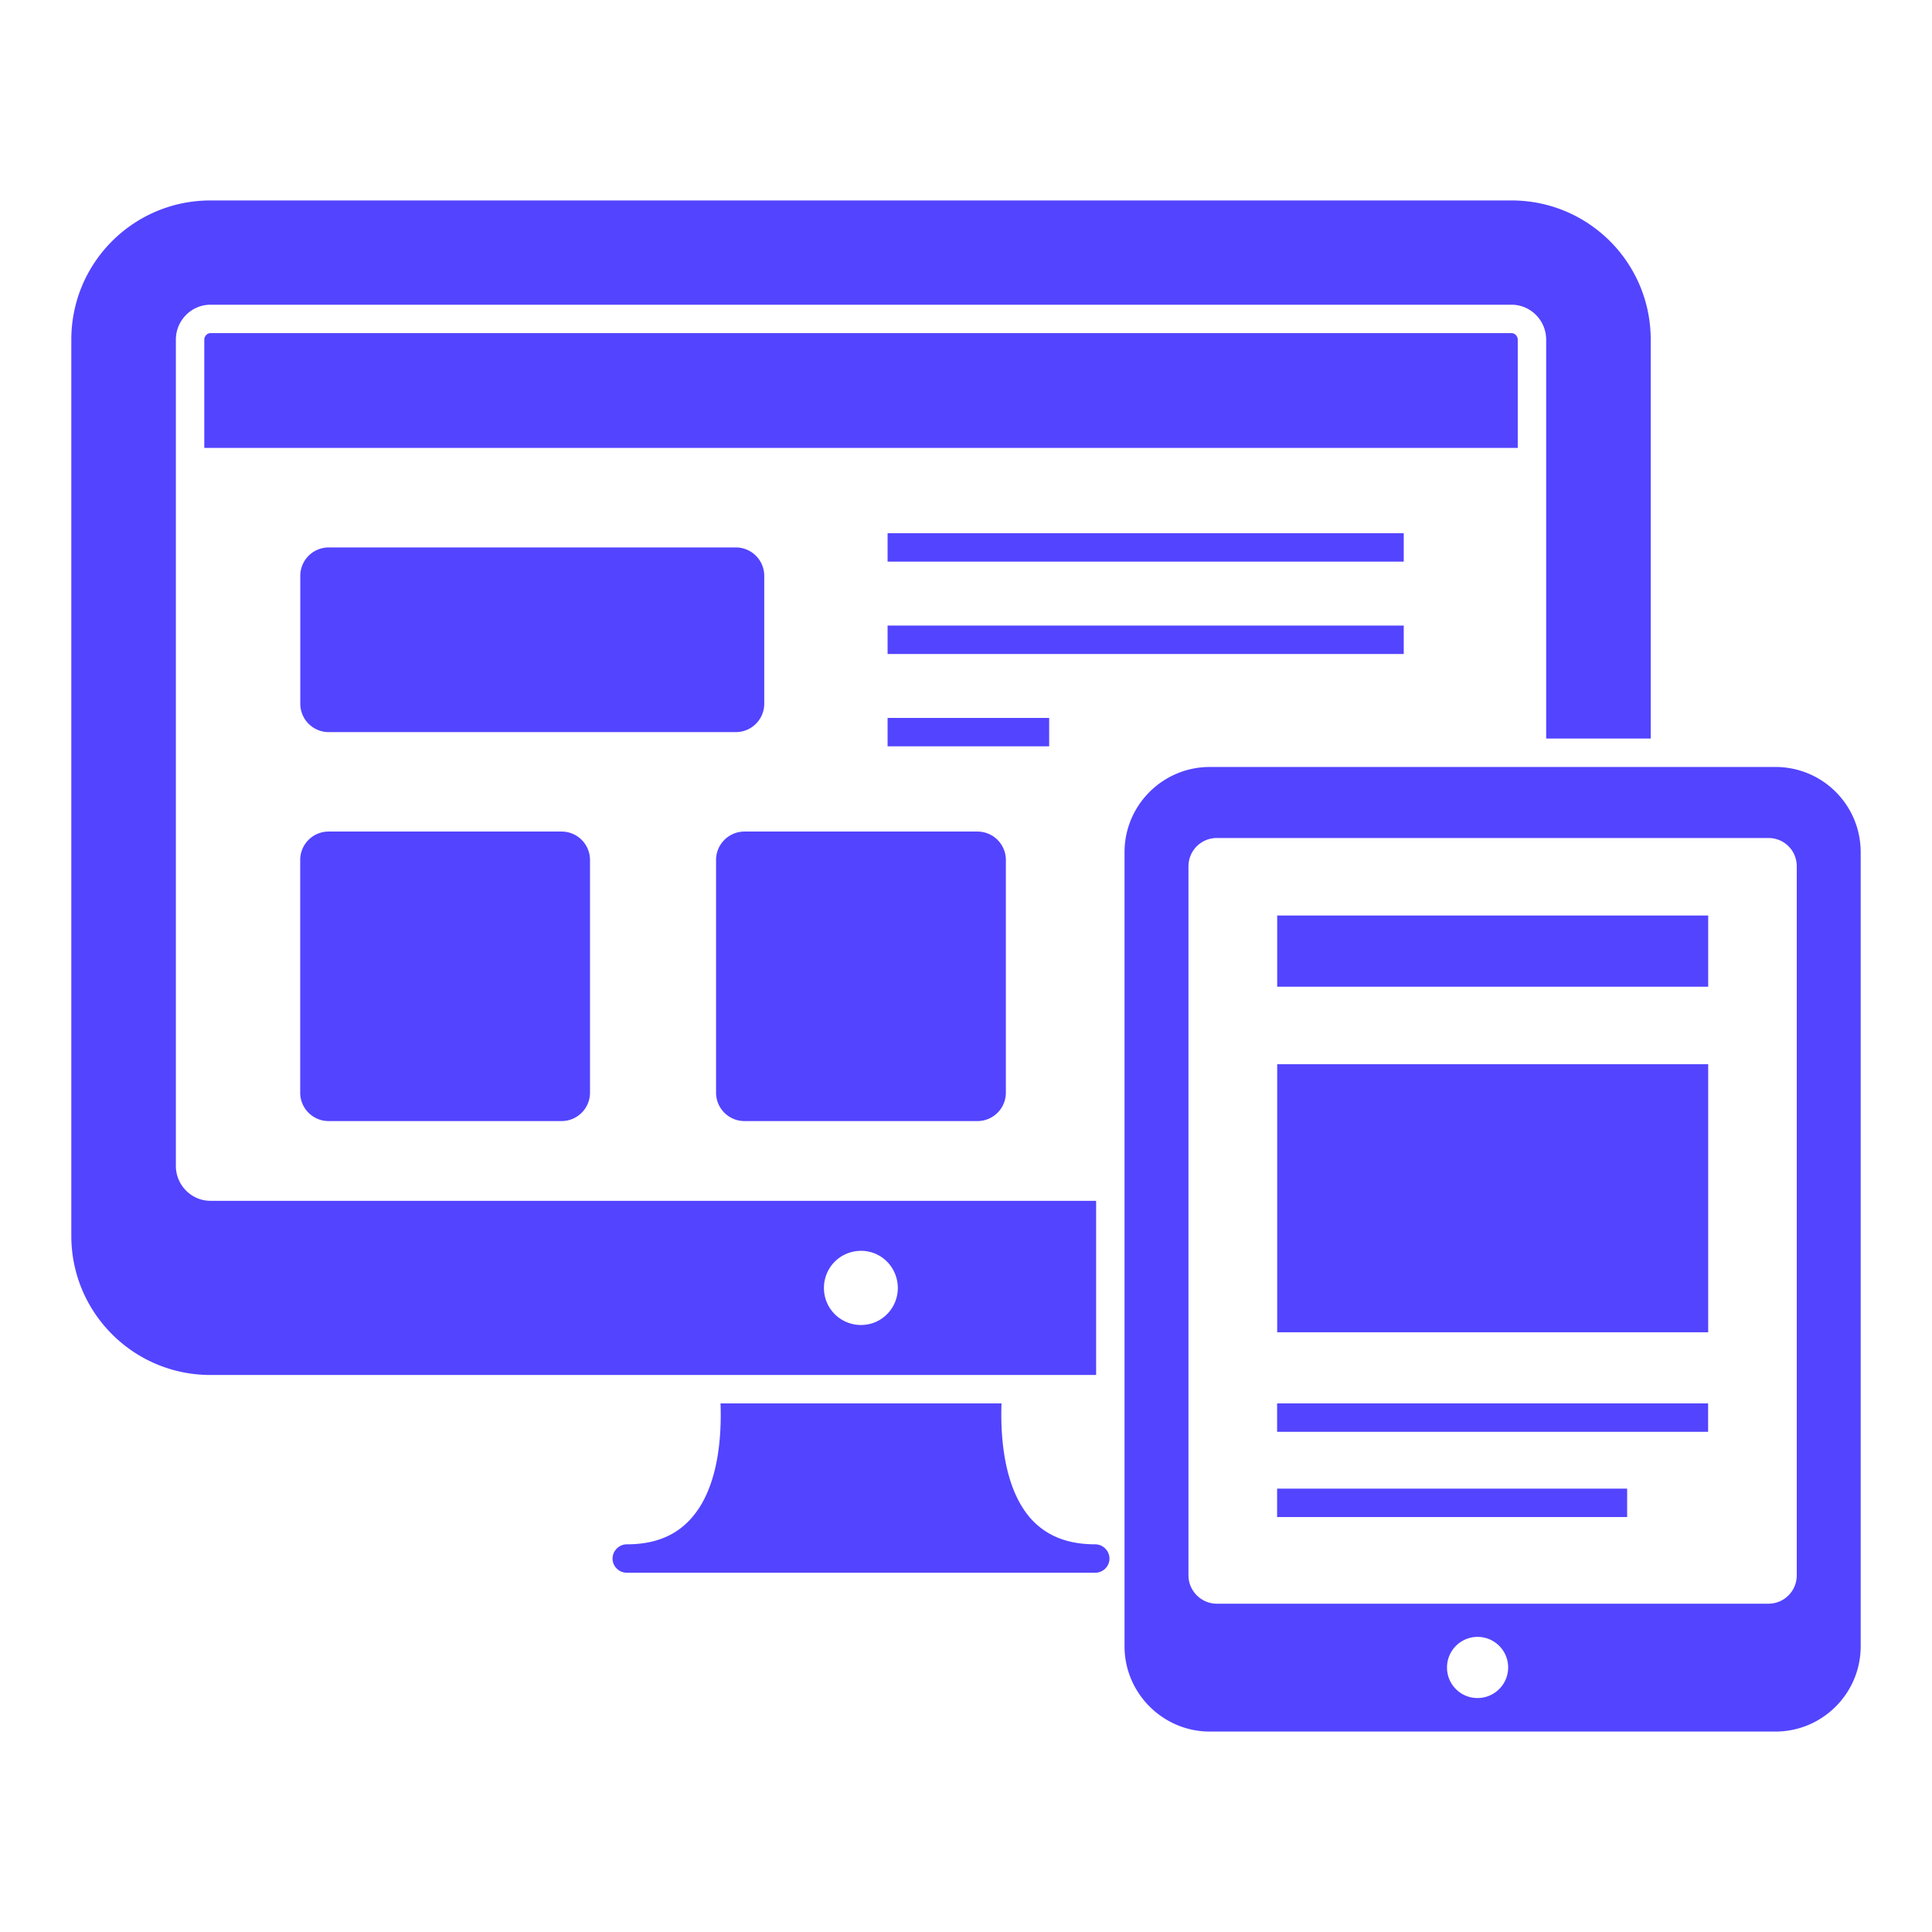 <svg xmlns="http://www.w3.org/2000/svg" viewBox="0 0 68 68" id="ResponsiveDesign">
  <path d="M39.05 54.855c0 .28-.23.5-.5.5H22.06c-.27 0-.5-.22-.5-.5 0-.27.23-.5.5-.5 1 0 1.75-.31 2.3-.95.95-1.1 1.04-2.92 1-4.01h9.89c-.04 1.1.06 2.92 1 4.02.55.63 1.3.94 2.3.94.27 0 .5.23.5.5zm14.15-47.8H7.41c-2.71 0-4.9 2.19-4.9 4.9v31.54c0 2.71 2.19 4.9 4.9 4.9h31.17v-6.13H7.41c-.67 0-1.22-.55-1.22-1.23v-29.08c0-.68.55-1.23 1.22-1.23H53.2c.67 0 1.22.55 1.22 1.23v14.04h3.68v-14.04c0-2.71-2.19-4.9-4.9-4.9zm-22.89 36.97c.71 0 1.29.58 1.29 1.31 0 .72-.58 1.3-1.29 1.3a1.3 1.3 0 0 1-1.31-1.3c0-.73.58-1.31 1.31-1.31z" fill="#5344ff" class="color000000 svgShape"></path>
  <path d="M53.42 11.955v3.81H7.19v-3.81c0-.12.1-.23.22-.23H53.2c.12 0 .22.11.22.23zM31.24 18.768h18.167v1H31.24zM26.899 20.268v4.5a1 1 0 0 1-1 1h-14.33a1 1 0 0 1-1-1v-4.5a1 1 0 0 1 1-1h14.33a1 1 0 0 1 1 1zM31.24 22.018h18.167v1H31.24zM31.24 25.268h5.687v1H31.24zM35.403 30.268v8.19a1 1 0 0 1-1 1h-8.2a1 1 0 0 1-1-1v-8.19a1 1 0 0 1 1-1h8.2a1 1 0 0 1 1 1zm-14.637 0v8.19a1 1 0 0 1-1 1h-8.2a1 1 0 0 1-1-1v-8.19a1 1 0 0 1 1-1h8.2a1 1 0 0 1 1 1zm41.724-3.273H42.58c-1.65 0-3 1.34-3 3v27.95c0 1.65 1.35 3 3 3h19.91c1.66 0 3-1.35 3-3v-27.95c0-1.66-1.34-3-3-3zM52 59.765c-.59 0-1.07-.48-1.07-1.07a1.076 1.076 0 1 1 1.07 1.07zm11.24-4.32c0 .55-.44 1-1 1H42.83c-.55 0-1-.45-1-1v-24.95c0-.56.45-1 1-1h19.41c.56 0 1 .44 1 1v24.95z" fill="#5344ff" class="color000000 svgShape"></path>
  <path d="M44.953 37.457h15.17v9.435h-15.17zM44.953 32.223h15.17v2.506h-15.17zM44.95 52.395h12.32v1H44.95zM44.95 49.395h15.17v1H44.95z" fill="#5344ff" class="color000000 svgShape"></path>
</svg>
